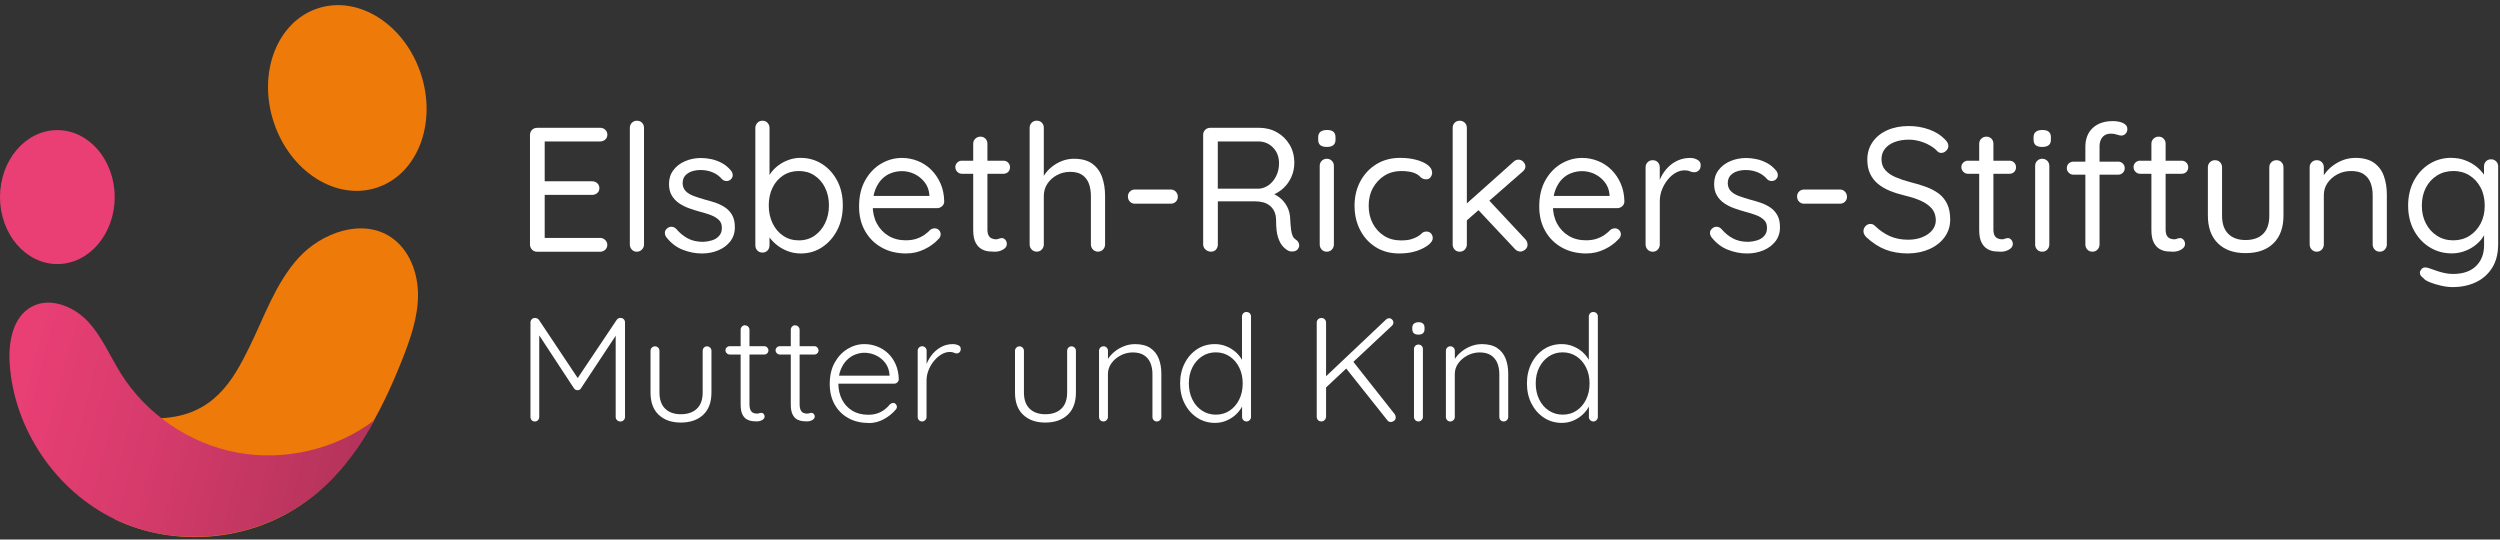 <svg width="329" height="71" viewBox="0 0 329 71" fill="none" xmlns="http://www.w3.org/2000/svg">
<rect x="0" y="0" width="329" height="71" fill="#333333" stroke="none"/>
<g clip-path="url(#clip0_840_3088)">
<path d="M15.093 25.936C15.093 30.807 11.712 34.75 7.546 34.75C3.38 34.75 0 30.802 0 25.936C0 21.066 3.38 17.123 7.546 17.123C11.712 17.123 15.093 21.071 15.093 25.936Z" fill="#E93F75"/>
<path d="M49.608 24.691C54.952 22.922 57.536 16.209 55.381 9.696C53.226 3.183 47.147 -0.664 41.803 1.105C36.459 2.873 33.874 9.586 36.029 16.099C38.185 22.613 44.264 26.459 49.608 24.691Z" fill="#EE7A09"/>
<path d="M21.232 55.033C28.124 54.688 30.674 49.98 32.706 45.905C34.738 41.831 36.198 37.361 39.249 33.98C42.3 30.6 47.677 28.684 51.453 31.218C53.86 32.835 55.005 35.881 55.01 38.78C55.015 41.679 54.047 44.486 52.983 47.188C50.114 54.481 46.258 61.758 39.857 66.274C32.777 71.266 22.975 72.092 15.16 68.357" fill="#EE7A09"/>
<path d="M39.861 66.274C32.857 71.139 22.979 72.092 15.165 68.357C7.35 64.621 1.835 56.477 1.273 47.831C1.09 45.013 1.678 41.714 4.162 40.366C6.559 39.063 9.645 40.285 11.521 42.261C13.396 44.238 14.455 46.833 15.899 49.144C19.275 54.536 24.976 58.408 31.235 59.564C37.489 60.719 44.199 59.128 49.278 55.296C49.278 55.296 45.705 62.483 39.866 66.269L39.861 66.274Z" fill="url(#paint0_linear_840_3088)"/>
<path d="M70.684 16.818H78.975C79.239 16.818 79.467 16.904 79.649 17.077C79.837 17.249 79.928 17.467 79.928 17.731C79.928 17.994 79.837 18.207 79.649 18.369C79.462 18.531 79.239 18.613 78.975 18.613H71.474L71.682 18.217V24.111L71.449 23.858H77.926C78.189 23.858 78.412 23.944 78.6 24.111C78.787 24.284 78.879 24.502 78.879 24.765C78.879 25.029 78.787 25.241 78.6 25.404C78.412 25.566 78.189 25.647 77.926 25.647H71.52L71.682 25.439V31.47L71.54 31.308H78.97C79.234 31.308 79.462 31.399 79.644 31.587C79.832 31.774 79.923 31.982 79.923 32.215C79.923 32.479 79.832 32.697 79.644 32.869C79.457 33.041 79.234 33.127 78.97 33.127H70.679C70.415 33.127 70.192 33.036 70.015 32.849C69.837 32.661 69.746 32.438 69.746 32.175V17.756C69.746 17.492 69.837 17.269 70.015 17.092C70.192 16.915 70.415 16.823 70.679 16.823L70.684 16.818Z" fill="white"/>
<path d="M84.752 32.17C84.752 32.434 84.66 32.657 84.473 32.844C84.285 33.032 84.062 33.123 83.799 33.123C83.535 33.123 83.317 33.032 83.145 32.844C82.973 32.657 82.887 32.434 82.887 32.17V16.819C82.887 16.556 82.978 16.333 83.155 16.155C83.333 15.978 83.556 15.887 83.819 15.887C84.098 15.887 84.326 15.978 84.493 16.155C84.666 16.333 84.752 16.556 84.752 16.819V32.17Z" fill="white"/>
<path d="M87.686 31.213C87.544 31.01 87.483 30.797 87.498 30.574C87.514 30.351 87.645 30.154 87.894 29.981C88.051 29.875 88.233 29.824 88.441 29.845C88.649 29.865 88.841 29.961 89.014 30.149C89.45 30.66 89.946 31.071 90.504 31.37C91.061 31.674 91.745 31.826 92.551 31.826C92.921 31.811 93.296 31.75 93.671 31.639C94.046 31.527 94.361 31.34 94.614 31.066C94.872 30.792 94.999 30.432 94.999 29.981C94.999 29.53 94.867 29.201 94.604 28.948C94.34 28.689 94.001 28.481 93.58 28.319C93.159 28.157 92.703 28.015 92.207 27.888C91.695 27.746 91.188 27.589 90.691 27.412C90.195 27.235 89.749 27.006 89.353 26.738C88.958 26.464 88.639 26.125 88.4 25.714C88.157 25.303 88.041 24.802 88.041 24.214C88.041 23.515 88.228 22.911 88.613 22.399C88.993 21.888 89.505 21.492 90.149 21.214C90.793 20.935 91.497 20.793 92.257 20.793C92.693 20.793 93.144 20.844 93.621 20.945C94.092 21.046 94.558 21.219 95.004 21.457C95.45 21.695 95.85 22.03 96.19 22.445C96.332 22.602 96.408 22.795 96.423 23.028C96.438 23.261 96.337 23.469 96.119 23.656C95.947 23.783 95.759 23.834 95.546 23.819C95.339 23.803 95.161 23.727 95.024 23.585C94.7 23.195 94.29 22.896 93.803 22.688C93.317 22.481 92.774 22.374 92.186 22.374C91.811 22.374 91.446 22.43 91.092 22.536C90.732 22.648 90.438 22.825 90.195 23.084C89.951 23.337 89.835 23.692 89.835 24.143C89.85 24.564 89.992 24.903 90.255 25.167C90.519 25.43 90.874 25.643 91.325 25.805C91.776 25.968 92.272 26.13 92.815 26.282C93.311 26.408 93.788 26.55 94.249 26.712C94.705 26.875 95.121 27.087 95.496 27.351C95.866 27.615 96.165 27.954 96.383 28.365C96.601 28.775 96.707 29.292 96.707 29.916C96.707 30.63 96.504 31.248 96.104 31.765C95.698 32.287 95.166 32.683 94.507 32.951C93.849 33.225 93.139 33.357 92.374 33.357C91.517 33.357 90.676 33.194 89.845 32.865C89.014 32.541 88.294 31.988 87.691 31.213H87.686Z" fill="white"/>
<path d="M105.344 20.777C106.398 20.777 107.346 21.046 108.187 21.583C109.028 22.12 109.687 22.855 110.179 23.783C110.67 24.71 110.914 25.795 110.914 27.021C110.914 28.248 110.67 29.337 110.179 30.28C109.692 31.228 109.028 31.978 108.197 32.53C107.366 33.083 106.428 33.356 105.389 33.356C104.817 33.356 104.274 33.265 103.773 33.088C103.266 32.91 102.81 32.667 102.399 32.368C101.989 32.064 101.644 31.73 101.36 31.365C101.082 31 100.879 30.64 100.757 30.28L101.269 29.956V32.287C101.269 32.55 101.183 32.779 101.011 32.961C100.838 33.148 100.615 33.24 100.337 33.24C100.073 33.24 99.85 33.148 99.673 32.971C99.495 32.794 99.404 32.566 99.404 32.282V16.84C99.404 16.576 99.495 16.353 99.673 16.166C99.85 15.978 100.073 15.887 100.337 15.887C100.615 15.887 100.843 15.978 101.011 16.166C101.183 16.353 101.269 16.576 101.269 16.84V24.016L100.919 23.828C101.026 23.438 101.218 23.063 101.492 22.698C101.766 22.333 102.095 22.009 102.496 21.72C102.891 21.431 103.332 21.203 103.823 21.031C104.31 20.858 104.822 20.772 105.349 20.772L105.344 20.777ZM105.131 22.506C104.356 22.506 103.666 22.698 103.068 23.088C102.47 23.479 102.004 24.011 101.669 24.695C101.335 25.379 101.168 26.155 101.168 27.026C101.168 27.898 101.335 28.678 101.669 29.378C102.004 30.077 102.47 30.63 103.068 31.03C103.666 31.436 104.356 31.633 105.131 31.633C105.906 31.633 106.591 31.43 107.178 31.03C107.766 30.625 108.233 30.077 108.577 29.378C108.917 28.678 109.089 27.893 109.089 27.026C109.089 26.16 108.917 25.379 108.577 24.695C108.238 24.011 107.771 23.479 107.178 23.088C106.591 22.698 105.906 22.506 105.131 22.506Z" fill="white"/>
<path d="M119.271 33.357C118.03 33.357 116.94 33.093 116.012 32.566C115.08 32.039 114.355 31.315 113.833 30.387C113.311 29.465 113.053 28.395 113.053 27.184C113.053 25.836 113.321 24.68 113.859 23.728C114.396 22.775 115.095 22.045 115.957 21.538C116.818 21.032 117.731 20.783 118.693 20.783C119.408 20.783 120.097 20.915 120.766 21.178C121.435 21.442 122.023 21.827 122.535 22.329C123.047 22.836 123.457 23.439 123.772 24.143C124.081 24.848 124.243 25.638 124.258 26.505C124.258 26.753 124.167 26.961 123.979 27.134C123.792 27.306 123.574 27.392 123.326 27.392H114.127L113.707 25.785H122.672L122.302 26.11V25.598C122.241 24.959 122.028 24.412 121.663 23.956C121.298 23.5 120.858 23.145 120.336 22.897C119.814 22.648 119.266 22.521 118.693 22.521C118.227 22.521 117.766 22.603 117.31 22.765C116.854 22.927 116.438 23.191 116.073 23.555C115.708 23.92 115.414 24.392 115.186 24.964C114.963 25.537 114.847 26.231 114.847 27.037C114.847 27.939 115.029 28.73 115.394 29.414C115.759 30.098 116.266 30.636 116.92 31.031C117.573 31.426 118.334 31.624 119.2 31.624C119.743 31.624 120.219 31.553 120.619 31.416C121.02 31.279 121.374 31.102 121.668 30.894C121.962 30.686 122.211 30.473 122.413 30.255C122.616 30.113 122.809 30.048 122.996 30.048C123.229 30.048 123.417 30.124 123.569 30.281C123.721 30.438 123.792 30.62 123.792 30.838C123.792 31.102 123.665 31.335 123.422 31.538C122.986 32.019 122.398 32.445 121.653 32.805C120.908 33.169 120.118 33.352 119.276 33.352L119.271 33.357Z" fill="white"/>
<path d="M126.584 21.15H132.058C132.306 21.15 132.514 21.236 132.676 21.403C132.838 21.576 132.919 21.773 132.919 22.006C132.919 22.255 132.838 22.463 132.676 22.625C132.514 22.787 132.306 22.868 132.058 22.868H126.584C126.351 22.868 126.148 22.782 125.981 22.61C125.809 22.437 125.723 22.23 125.723 21.981C125.723 21.748 125.809 21.55 125.981 21.388C126.153 21.226 126.351 21.145 126.584 21.145V21.15ZM129.032 17.982C129.296 17.982 129.514 18.074 129.686 18.251C129.858 18.428 129.944 18.651 129.944 18.915V30.166C129.944 30.536 130 30.82 130.107 31.002C130.213 31.19 130.36 31.317 130.537 31.387C130.715 31.458 130.892 31.494 131.059 31.494C131.216 31.494 131.348 31.468 131.465 31.413C131.581 31.357 131.718 31.332 131.87 31.332C132.022 31.332 132.169 31.408 132.301 31.555C132.433 31.702 132.499 31.894 132.499 32.127C132.499 32.406 132.336 32.644 132.012 32.837C131.688 33.029 131.323 33.126 130.917 33.126C130.699 33.126 130.431 33.111 130.112 33.08C129.792 33.05 129.478 32.948 129.169 32.776C128.86 32.604 128.596 32.32 128.388 31.925C128.181 31.529 128.074 30.972 128.074 30.257V18.915C128.074 18.651 128.165 18.428 128.353 18.251C128.54 18.074 128.763 17.982 129.027 17.982H129.032Z" fill="white"/>
<path d="M141.328 20.893C142.352 20.893 143.163 21.116 143.761 21.557C144.359 21.998 144.785 22.591 145.043 23.326C145.302 24.066 145.428 24.882 145.428 25.784V32.164C145.428 32.428 145.337 32.651 145.16 32.839C144.982 33.026 144.759 33.117 144.496 33.117C144.232 33.117 144.009 33.026 143.832 32.839C143.655 32.651 143.563 32.428 143.563 32.164V25.784C143.563 25.196 143.477 24.664 143.305 24.187C143.133 23.711 142.849 23.331 142.453 23.047C142.058 22.758 141.516 22.616 140.837 22.616C140.198 22.616 139.615 22.758 139.088 23.047C138.561 23.336 138.14 23.716 137.831 24.187C137.522 24.659 137.365 25.191 137.365 25.784V32.164C137.365 32.428 137.274 32.651 137.096 32.839C136.919 33.026 136.696 33.117 136.433 33.117C136.169 33.117 135.946 33.026 135.769 32.839C135.591 32.651 135.5 32.428 135.5 32.164V16.813C135.5 16.55 135.591 16.327 135.769 16.149C135.946 15.972 136.169 15.881 136.433 15.881C136.711 15.881 136.939 15.972 137.107 16.149C137.279 16.327 137.365 16.55 137.365 16.813V23.777L136.899 24.289C136.975 23.883 137.147 23.478 137.411 23.067C137.674 22.657 138.009 22.287 138.414 21.962C138.82 21.638 139.266 21.375 139.767 21.182C140.264 20.989 140.786 20.893 141.328 20.893Z" fill="white"/>
<path d="M149.366 26.811C149.103 26.811 148.88 26.72 148.702 26.543C148.525 26.366 148.434 26.137 148.434 25.854C148.434 25.59 148.525 25.372 148.702 25.2C148.88 25.028 149.103 24.941 149.366 24.941H154.069C154.333 24.941 154.556 25.033 154.733 25.22C154.911 25.408 155.002 25.631 155.002 25.894C155.002 26.158 154.911 26.376 154.733 26.548C154.556 26.72 154.333 26.806 154.069 26.806H149.366V26.811Z" fill="white"/>
<path d="M159.405 33.122C159.111 33.122 158.858 33.031 158.65 32.844C158.442 32.656 158.336 32.433 158.336 32.169V17.751C158.336 17.487 158.427 17.264 158.605 17.087C158.782 16.91 159.005 16.818 159.268 16.818H165.695C166.566 16.818 167.347 17.016 168.046 17.411C168.746 17.807 169.298 18.349 169.714 19.043C170.124 19.733 170.332 20.528 170.332 21.43C170.332 22.084 170.205 22.692 169.957 23.26C169.709 23.828 169.369 24.314 168.933 24.73C168.497 25.14 168.001 25.454 167.443 25.672L166.931 25.297C167.458 25.424 167.935 25.642 168.35 25.961C168.771 26.28 169.111 26.681 169.374 27.172C169.638 27.659 169.78 28.232 169.795 28.885C169.825 29.458 169.866 29.919 169.911 30.259C169.957 30.598 170.028 30.867 170.119 31.065C170.21 31.257 170.342 31.409 170.514 31.521C170.732 31.663 170.874 31.845 170.945 32.078C171.016 32.311 170.971 32.534 170.819 32.752C170.727 32.889 170.596 32.99 170.423 33.041C170.251 33.092 170.084 33.117 169.911 33.097C169.739 33.082 169.592 33.036 169.47 32.955C169.222 32.818 168.979 32.61 168.751 32.337C168.523 32.063 168.325 31.673 168.168 31.161C168.011 30.649 167.935 29.95 167.935 29.063C167.935 28.566 167.859 28.156 167.702 27.826C167.545 27.502 167.337 27.238 167.073 27.036C166.81 26.833 166.516 26.696 166.186 26.615C165.862 26.539 165.528 26.498 165.183 26.498H159.988L160.267 26.078V32.159C160.267 32.423 160.191 32.646 160.034 32.833C159.877 33.021 159.669 33.112 159.405 33.112V33.122ZM159.983 24.831H165.69C166.141 24.8 166.561 24.643 166.957 24.365C167.352 24.086 167.676 23.691 167.935 23.189C168.193 22.687 168.32 22.114 168.32 21.476C168.32 20.655 168.062 19.971 167.54 19.428C167.018 18.886 166.364 18.613 165.573 18.613H160.074L160.262 18.172V25.252L159.983 24.831Z" fill="white"/>
<path d="M174.613 19.337C174.223 19.337 173.939 19.261 173.751 19.104C173.564 18.947 173.473 18.709 173.473 18.385V18.06C173.473 17.736 173.574 17.493 173.777 17.341C173.979 17.183 174.263 17.107 174.638 17.107C175.013 17.107 175.292 17.183 175.475 17.341C175.662 17.498 175.753 17.736 175.753 18.06V18.385C175.753 18.709 175.657 18.952 175.464 19.104C175.272 19.261 174.988 19.337 174.613 19.337ZM175.54 32.17C175.54 32.433 175.449 32.656 175.272 32.844C175.094 33.031 174.871 33.123 174.608 33.123C174.329 33.123 174.101 33.031 173.934 32.844C173.762 32.656 173.675 32.433 173.675 32.17V21.826C173.675 21.562 173.767 21.339 173.944 21.162C174.121 20.985 174.344 20.893 174.608 20.893C174.871 20.893 175.094 20.985 175.272 21.162C175.449 21.339 175.54 21.562 175.54 21.826V32.17Z" fill="white"/>
<path d="M184.253 20.777C185.044 20.777 185.759 20.863 186.397 21.036C187.036 21.208 187.537 21.441 187.912 21.735C188.287 22.029 188.47 22.364 188.47 22.739C188.47 22.941 188.399 23.134 188.262 23.322C188.12 23.509 187.938 23.6 187.705 23.6C187.487 23.6 187.314 23.56 187.183 23.484C187.051 23.408 186.924 23.306 186.808 23.18C186.691 23.058 186.534 22.947 186.331 22.855C186.144 22.749 185.875 22.663 185.515 22.597C185.155 22.536 184.801 22.506 184.446 22.506C183.589 22.506 182.844 22.708 182.201 23.109C181.557 23.514 181.05 24.056 180.675 24.741C180.3 25.425 180.118 26.2 180.118 27.072C180.118 27.944 180.295 28.719 180.655 29.403C181.01 30.087 181.506 30.63 182.145 31.035C182.784 31.441 183.518 31.638 184.36 31.638C184.902 31.638 185.338 31.593 185.662 31.496C185.987 31.4 186.26 31.294 186.478 31.172C186.757 31.015 186.97 30.863 187.117 30.706C187.264 30.549 187.461 30.473 187.71 30.473C187.973 30.473 188.181 30.559 188.328 30.726C188.475 30.898 188.551 31.106 188.551 31.354C188.551 31.633 188.358 31.927 187.968 32.241C187.578 32.55 187.056 32.814 186.397 33.032C185.738 33.25 184.988 33.356 184.152 33.356C182.971 33.356 181.937 33.083 181.055 32.53C180.174 31.978 179.484 31.228 178.993 30.27C178.501 29.317 178.258 28.248 178.258 27.067C178.258 25.886 178.511 24.822 179.013 23.874C179.52 22.926 180.219 22.176 181.121 21.614C182.023 21.056 183.072 20.777 184.263 20.777H184.253Z" fill="white"/>
<path d="M192.104 33.123C191.826 33.123 191.598 33.032 191.43 32.844C191.258 32.657 191.172 32.434 191.172 32.17V16.819C191.172 16.556 191.258 16.333 191.43 16.155C191.603 15.978 191.826 15.887 192.104 15.887C192.368 15.887 192.591 15.978 192.768 16.155C192.946 16.333 193.037 16.556 193.037 16.819V32.17C193.037 32.434 192.946 32.657 192.768 32.844C192.591 33.032 192.368 33.123 192.104 33.123ZM199.838 21.011C200.087 21.011 200.299 21.107 200.477 21.299C200.654 21.492 200.745 21.69 200.745 21.892C200.745 22.156 200.619 22.389 200.37 22.592L192.824 29.185L192.753 27.021L199.179 21.289C199.367 21.102 199.585 21.011 199.833 21.011H199.838ZM200.092 33.103C199.828 33.103 199.595 33.002 199.392 32.799L194.431 27.513L195.829 26.231L200.745 31.496C200.933 31.699 201.024 31.932 201.024 32.196C201.024 32.474 200.918 32.697 200.7 32.86C200.482 33.022 200.279 33.103 200.097 33.103H200.092Z" fill="white"/>
<path d="M208.783 33.357C207.541 33.357 206.452 33.093 205.524 32.566C204.592 32.039 203.867 31.315 203.345 30.387C202.823 29.465 202.564 28.395 202.564 27.184C202.564 25.836 202.833 24.68 203.37 23.728C203.907 22.775 204.607 22.045 205.468 21.538C206.33 21.032 207.242 20.783 208.205 20.783C208.92 20.783 209.609 20.915 210.278 21.178C210.947 21.442 211.535 21.827 212.047 22.329C212.559 22.836 212.969 23.439 213.283 24.143C213.593 24.848 213.755 25.638 213.77 26.505C213.77 26.753 213.679 26.961 213.491 27.134C213.304 27.306 213.086 27.392 212.837 27.392H203.639L203.218 25.785H212.184L211.814 26.11V25.598C211.753 24.959 211.54 24.412 211.175 23.956C210.81 23.5 210.369 23.145 209.847 22.897C209.325 22.648 208.778 22.521 208.205 22.521C207.739 22.521 207.278 22.603 206.822 22.765C206.365 22.927 205.95 23.191 205.585 23.555C205.22 23.92 204.926 24.392 204.698 24.964C204.475 25.537 204.359 26.231 204.359 27.037C204.359 27.939 204.541 28.73 204.906 29.414C205.271 30.098 205.778 30.636 206.431 31.031C207.085 31.426 207.845 31.624 208.712 31.624C209.254 31.624 209.731 31.553 210.131 31.416C210.531 31.279 210.886 31.102 211.18 30.894C211.474 30.686 211.722 30.473 211.925 30.255C212.128 30.113 212.32 30.048 212.508 30.048C212.741 30.048 212.929 30.124 213.081 30.281C213.233 30.438 213.304 30.62 213.304 30.838C213.304 31.102 213.177 31.335 212.934 31.538C212.498 32.019 211.91 32.445 211.165 32.805C210.42 33.169 209.629 33.352 208.788 33.352L208.783 33.357Z" fill="white"/>
<path d="M217.491 33.124C217.228 33.124 217.005 33.033 216.827 32.845C216.65 32.658 216.559 32.435 216.559 32.171V22.015C216.559 21.751 216.65 21.528 216.827 21.351C217.005 21.173 217.228 21.082 217.491 21.082C217.77 21.082 217.998 21.173 218.165 21.351C218.337 21.528 218.424 21.751 218.424 22.015V25.091L218.145 24.605C218.236 24.123 218.403 23.652 218.647 23.196C218.885 22.739 219.194 22.324 219.569 21.959C219.939 21.594 220.37 21.305 220.851 21.097C221.333 20.89 221.86 20.783 222.438 20.783C222.777 20.783 223.091 20.864 223.38 21.026C223.669 21.189 223.811 21.417 223.811 21.716C223.811 22.04 223.725 22.283 223.553 22.435C223.38 22.593 223.188 22.669 222.97 22.669C222.767 22.669 222.574 22.628 222.387 22.542C222.199 22.456 221.966 22.415 221.687 22.415C221.297 22.415 220.917 22.521 220.537 22.729C220.157 22.937 219.807 23.236 219.488 23.626C219.169 24.017 218.915 24.453 218.718 24.944C218.525 25.431 218.429 25.958 218.429 26.515V32.176C218.429 32.44 218.337 32.663 218.16 32.85C217.983 33.038 217.76 33.129 217.496 33.129L217.491 33.124Z" fill="white"/>
<path d="M225.225 31.213C225.083 31.01 225.022 30.797 225.037 30.574C225.053 30.351 225.184 30.154 225.433 29.981C225.59 29.875 225.772 29.824 225.98 29.845C226.188 29.865 226.38 29.961 226.553 30.149C226.989 30.66 227.485 31.071 228.043 31.37C228.6 31.674 229.284 31.826 230.09 31.826C230.46 31.811 230.835 31.75 231.21 31.639C231.585 31.527 231.9 31.34 232.153 31.066C232.411 30.792 232.538 30.432 232.538 29.981C232.538 29.53 232.406 29.201 232.143 28.948C231.879 28.689 231.54 28.481 231.119 28.319C230.698 28.157 230.242 28.015 229.746 27.888C229.234 27.746 228.727 27.589 228.23 27.412C227.734 27.235 227.288 27.006 226.892 26.738C226.497 26.464 226.178 26.125 225.94 25.714C225.696 25.303 225.58 24.802 225.58 24.214C225.58 23.515 225.767 22.911 226.152 22.399C226.533 21.888 227.044 21.492 227.688 21.214C228.332 20.935 229.036 20.793 229.796 20.793C230.232 20.793 230.683 20.844 231.16 20.945C231.631 21.046 232.097 21.219 232.543 21.457C232.989 21.695 233.39 22.03 233.729 22.445C233.871 22.602 233.947 22.795 233.962 23.028C233.977 23.261 233.876 23.469 233.658 23.656C233.486 23.783 233.298 23.834 233.086 23.819C232.878 23.803 232.7 23.727 232.563 23.585C232.239 23.195 231.829 22.896 231.342 22.688C230.856 22.481 230.313 22.374 229.725 22.374C229.35 22.374 228.985 22.43 228.631 22.536C228.271 22.648 227.977 22.825 227.734 23.084C227.49 23.337 227.374 23.692 227.374 24.143C227.389 24.564 227.531 24.903 227.794 25.167C228.058 25.43 228.413 25.643 228.864 25.805C229.315 25.968 229.812 26.13 230.354 26.282C230.85 26.408 231.327 26.55 231.788 26.712C232.244 26.875 232.66 27.087 233.035 27.351C233.405 27.615 233.704 27.954 233.922 28.365C234.14 28.775 234.246 29.292 234.246 29.916C234.246 30.63 234.043 31.248 233.643 31.765C233.238 32.287 232.705 32.683 232.047 32.951C231.388 33.225 230.678 33.357 229.913 33.357C229.056 33.357 228.215 33.194 227.384 32.865C226.553 32.541 225.833 31.988 225.23 31.213H225.225Z" fill="white"/>
<path d="M237.429 26.811C237.165 26.811 236.942 26.72 236.765 26.543C236.587 26.366 236.496 26.137 236.496 25.854C236.496 25.59 236.587 25.372 236.765 25.2C236.942 25.028 237.165 24.941 237.429 24.941H242.132C242.395 24.941 242.618 25.033 242.796 25.22C242.973 25.408 243.064 25.631 243.064 25.894C243.064 26.158 242.973 26.376 242.796 26.548C242.618 26.72 242.395 26.806 242.132 26.806H237.429V26.811Z" fill="white"/>
<path d="M251.147 33.356C249.996 33.356 248.988 33.184 248.121 32.844C247.249 32.505 246.413 31.957 245.607 31.212C245.501 31.106 245.41 30.984 245.339 30.852C245.268 30.721 245.232 30.579 245.232 30.422C245.232 30.173 245.324 29.95 245.501 29.758C245.678 29.565 245.901 29.469 246.165 29.469C246.383 29.469 246.575 29.555 246.748 29.727C247.351 30.315 248.01 30.766 248.714 31.081C249.419 31.39 250.214 31.547 251.101 31.547C251.785 31.547 252.404 31.44 252.951 31.223C253.503 31.005 253.939 30.701 254.269 30.315C254.593 29.925 254.755 29.479 254.755 28.962C254.74 28.339 254.558 27.827 254.208 27.427C253.858 27.026 253.377 26.687 252.764 26.413C252.15 26.139 251.441 25.911 250.63 25.724C249.915 25.551 249.262 25.343 248.663 25.095C248.065 24.847 247.549 24.538 247.113 24.173C246.677 23.808 246.342 23.367 246.099 22.845C245.856 22.323 245.739 21.715 245.739 21.015C245.739 20.128 245.972 19.353 246.439 18.684C246.905 18.015 247.549 17.498 248.37 17.133C249.191 16.768 250.138 16.586 251.213 16.586C252.16 16.586 253.057 16.743 253.904 17.052C254.75 17.361 255.429 17.792 255.941 18.334C256.25 18.628 256.407 18.917 256.407 19.196C256.407 19.429 256.311 19.642 256.119 19.835C255.926 20.027 255.703 20.123 255.455 20.123C255.282 20.123 255.13 20.063 254.988 19.936C254.725 19.642 254.39 19.378 253.985 19.145C253.58 18.912 253.139 18.725 252.657 18.588C252.176 18.451 251.694 18.38 251.213 18.38C250.498 18.38 249.87 18.486 249.327 18.694C248.785 18.902 248.359 19.201 248.06 19.581C247.761 19.961 247.604 20.417 247.604 20.945C247.604 21.532 247.777 22.019 248.116 22.399C248.456 22.779 248.917 23.088 249.49 23.331C250.062 23.575 250.701 23.788 251.4 23.97C252.16 24.158 252.865 24.37 253.509 24.609C254.152 24.852 254.71 25.146 255.176 25.506C255.642 25.866 256.002 26.317 256.261 26.869C256.519 27.421 256.646 28.101 256.646 28.906C256.646 29.763 256.402 30.523 255.926 31.187C255.445 31.856 254.791 32.378 253.96 32.758C253.128 33.138 252.191 33.336 251.152 33.351L251.147 33.356Z" fill="white"/>
<path d="M258.977 21.15H264.45C264.699 21.15 264.906 21.236 265.069 21.403C265.231 21.576 265.312 21.773 265.312 22.006C265.312 22.255 265.231 22.463 265.069 22.625C264.906 22.787 264.699 22.868 264.45 22.868H258.977C258.744 22.868 258.541 22.782 258.374 22.61C258.201 22.437 258.115 22.23 258.115 21.981C258.115 21.748 258.201 21.55 258.374 21.388C258.546 21.226 258.744 21.145 258.977 21.145V21.15ZM261.42 17.982C261.683 17.982 261.901 18.074 262.073 18.251C262.246 18.428 262.332 18.651 262.332 18.915V30.166C262.332 30.536 262.388 30.82 262.494 31.002C262.6 31.19 262.747 31.317 262.925 31.387C263.102 31.458 263.28 31.494 263.447 31.494C263.604 31.494 263.736 31.468 263.852 31.413C263.969 31.357 264.106 31.332 264.258 31.332C264.41 31.332 264.557 31.408 264.689 31.555C264.82 31.702 264.886 31.894 264.886 32.127C264.886 32.406 264.724 32.644 264.4 32.837C264.075 33.029 263.71 33.126 263.305 33.126C263.087 33.126 262.818 33.111 262.499 33.08C262.18 33.05 261.866 32.948 261.556 32.776C261.247 32.604 260.984 32.32 260.776 31.925C260.568 31.529 260.462 30.972 260.462 30.257V18.915C260.462 18.651 260.553 18.428 260.74 18.251C260.928 18.074 261.151 17.982 261.415 17.982H261.42Z" fill="white"/>
<path d="M268.758 19.337C268.367 19.337 268.083 19.261 267.896 19.104C267.708 18.947 267.617 18.709 267.617 18.385V18.06C267.617 17.736 267.719 17.493 267.921 17.341C268.124 17.183 268.408 17.107 268.783 17.107C269.158 17.107 269.437 17.183 269.619 17.341C269.807 17.498 269.898 17.736 269.898 18.06V18.385C269.898 18.709 269.802 18.952 269.609 19.104C269.416 19.261 269.133 19.337 268.758 19.337ZM269.69 32.17C269.69 32.433 269.599 32.656 269.421 32.844C269.244 33.031 269.021 33.123 268.758 33.123C268.479 33.123 268.251 33.031 268.083 32.844C267.911 32.656 267.825 32.433 267.825 32.17V21.826C267.825 21.562 267.916 21.339 268.094 21.162C268.271 20.985 268.494 20.893 268.758 20.893C269.021 20.893 269.244 20.985 269.421 21.162C269.599 21.339 269.69 21.562 269.69 21.826V32.17Z" fill="white"/>
<path d="M278.728 21.267C278.976 21.267 279.184 21.348 279.356 21.51C279.528 21.673 279.615 21.88 279.615 22.129C279.615 22.377 279.528 22.585 279.356 22.747C279.184 22.909 278.976 22.99 278.728 22.99H272.879C272.631 22.99 272.423 22.904 272.251 22.737C272.078 22.565 271.992 22.362 271.992 22.134C271.992 21.87 272.078 21.663 272.251 21.505C272.423 21.348 272.631 21.272 272.879 21.272H278.728V21.267ZM278.074 15.935C278.337 15.935 278.611 15.966 278.9 16.027C279.189 16.088 279.437 16.199 279.645 16.351C279.853 16.508 279.959 16.716 279.959 16.98C279.959 17.228 279.883 17.436 279.726 17.598C279.569 17.76 279.386 17.841 279.169 17.841C279.027 17.841 278.834 17.801 278.586 17.714C278.337 17.628 278.079 17.588 277.815 17.588C277.456 17.588 277.167 17.664 276.944 17.821C276.721 17.978 276.553 18.181 276.452 18.439C276.351 18.693 276.3 18.976 276.3 19.291V32.169C276.3 32.432 276.209 32.655 276.031 32.843C275.854 33.03 275.631 33.121 275.368 33.121C275.089 33.121 274.861 33.03 274.693 32.843C274.521 32.655 274.435 32.432 274.435 32.169V19.311C274.435 18.272 274.759 17.446 275.403 16.843C276.047 16.24 276.939 15.935 278.069 15.935H278.074Z" fill="white"/>
<path d="M281.635 21.15H287.109C287.357 21.15 287.565 21.236 287.727 21.403C287.889 21.576 287.97 21.773 287.97 22.006C287.97 22.255 287.889 22.463 287.727 22.625C287.565 22.787 287.357 22.868 287.109 22.868H281.635C281.402 22.868 281.199 22.782 281.032 22.61C280.86 22.437 280.773 22.23 280.773 21.981C280.773 21.748 280.86 21.55 281.032 21.388C281.204 21.226 281.402 21.145 281.635 21.145V21.15ZM284.083 17.982C284.346 17.982 284.564 18.074 284.737 18.251C284.909 18.428 284.995 18.651 284.995 18.915V30.166C284.995 30.536 285.051 30.82 285.157 31.002C285.264 31.19 285.411 31.317 285.588 31.387C285.765 31.458 285.943 31.494 286.11 31.494C286.267 31.494 286.399 31.468 286.516 31.413C286.632 31.357 286.769 31.332 286.921 31.332C287.073 31.332 287.22 31.408 287.352 31.555C287.484 31.702 287.549 31.894 287.549 32.127C287.549 32.406 287.387 32.644 287.063 32.837C286.739 33.029 286.374 33.126 285.968 33.126C285.75 33.126 285.482 33.111 285.162 33.08C284.843 33.05 284.529 32.948 284.22 32.776C283.911 32.604 283.647 32.32 283.439 31.925C283.231 31.529 283.125 30.972 283.125 30.257V18.915C283.125 18.651 283.216 18.428 283.404 18.251C283.591 18.074 283.814 17.982 284.078 17.982H284.083Z" fill="white"/>
<path d="M299.573 21.082C299.851 21.082 300.08 21.173 300.247 21.351C300.419 21.528 300.505 21.751 300.505 22.015V28.375C300.505 29.946 300.064 31.157 299.188 32.019C298.311 32.88 297.089 33.311 295.518 33.311C293.947 33.311 292.751 32.88 291.874 32.019C290.998 31.157 290.557 29.941 290.557 28.375V22.015C290.557 21.751 290.648 21.528 290.825 21.351C291.003 21.173 291.226 21.082 291.489 21.082C291.768 21.082 291.996 21.173 292.163 21.351C292.336 21.528 292.422 21.751 292.422 22.015V28.375C292.422 29.429 292.695 30.23 293.238 30.772C293.78 31.314 294.54 31.588 295.518 31.588C296.496 31.588 297.302 31.314 297.834 30.772C298.372 30.23 298.64 29.429 298.64 28.375V22.015C298.64 21.751 298.731 21.528 298.909 21.351C299.086 21.173 299.309 21.082 299.573 21.082Z" fill="white"/>
<path d="M309.937 20.777C310.991 20.777 311.822 20.995 312.43 21.431C313.033 21.867 313.464 22.45 313.722 23.18C313.981 23.909 314.108 24.725 314.108 25.628V32.17C314.108 32.434 314.016 32.657 313.839 32.844C313.662 33.032 313.439 33.123 313.175 33.123C312.912 33.123 312.689 33.032 312.511 32.844C312.334 32.657 312.243 32.434 312.243 32.17V25.673C312.243 25.085 312.151 24.553 311.974 24.077C311.797 23.605 311.498 23.225 311.087 22.936C310.676 22.648 310.114 22.506 309.399 22.506C308.746 22.506 308.148 22.648 307.605 22.936C307.063 23.225 306.627 23.605 306.303 24.077C305.978 24.548 305.816 25.08 305.816 25.673V32.17C305.816 32.434 305.725 32.657 305.548 32.844C305.37 33.032 305.147 33.123 304.884 33.123C304.62 33.123 304.397 33.032 304.22 32.844C304.042 32.657 303.951 32.434 303.951 32.17V22.014C303.951 21.75 304.042 21.527 304.22 21.35C304.397 21.173 304.62 21.081 304.884 21.081C305.162 21.081 305.39 21.173 305.558 21.35C305.73 21.527 305.816 21.75 305.816 22.014V23.666L305.35 24.178C305.426 23.773 305.608 23.367 305.887 22.957C306.166 22.546 306.516 22.176 306.936 21.852C307.357 21.527 307.823 21.264 308.335 21.071C308.847 20.879 309.384 20.782 309.942 20.782L309.937 20.777Z" fill="white"/>
<path d="M322.607 20.778C323.276 20.778 323.894 20.889 324.472 21.117C325.044 21.34 325.546 21.634 325.972 21.989C326.398 22.349 326.732 22.719 326.975 23.109C327.214 23.499 327.335 23.864 327.335 24.204L326.894 23.925V21.898C326.894 21.634 326.98 21.411 327.153 21.234C327.325 21.056 327.548 20.965 327.827 20.965C328.09 20.965 328.313 21.056 328.491 21.234C328.668 21.411 328.759 21.634 328.759 21.898V32.1C328.759 33.372 328.491 34.431 327.953 35.267C327.416 36.103 326.702 36.737 325.8 37.153C324.897 37.573 323.889 37.781 322.774 37.781C322.308 37.781 321.796 37.72 321.238 37.593C320.681 37.467 320.184 37.32 319.748 37.137C319.312 36.96 319.034 36.778 318.912 36.59C318.679 36.433 318.537 36.261 318.481 36.068C318.425 35.876 318.461 35.693 318.588 35.521C318.73 35.303 318.912 35.196 319.135 35.196C319.358 35.196 319.642 35.267 319.986 35.404C320.128 35.45 320.346 35.526 320.65 35.637C320.954 35.744 321.294 35.845 321.674 35.926C322.054 36.012 322.429 36.053 322.804 36.053C324.122 36.053 325.136 35.708 325.845 35.014C326.55 34.325 326.904 33.412 326.904 32.277V30.113L327.163 30.23C327.072 30.666 326.879 31.066 326.59 31.441C326.301 31.811 325.952 32.145 325.541 32.429C325.131 32.718 324.674 32.941 324.178 33.103C323.681 33.265 323.174 33.346 322.662 33.346C321.573 33.346 320.595 33.073 319.728 32.531C318.856 31.988 318.172 31.243 317.665 30.296C317.158 29.348 316.91 28.268 316.91 27.057C316.91 25.846 317.164 24.746 317.665 23.798C318.172 22.851 318.851 22.111 319.713 21.573C320.574 21.036 321.542 20.768 322.612 20.768L322.607 20.778ZM322.84 22.506C322.049 22.506 321.34 22.704 320.706 23.099C320.078 23.494 319.586 24.037 319.236 24.716C318.887 25.4 318.714 26.185 318.714 27.067C318.714 27.949 318.887 28.694 319.236 29.383C319.586 30.073 320.073 30.62 320.706 31.025C321.34 31.431 322.044 31.628 322.84 31.628C323.635 31.628 324.36 31.431 324.984 31.035C325.602 30.64 326.093 30.098 326.453 29.419C326.808 28.735 326.991 27.954 326.991 27.067C326.991 26.18 326.813 25.374 326.453 24.69C326.093 24.006 325.607 23.474 324.984 23.084C324.36 22.693 323.646 22.501 322.84 22.501V22.506Z" fill="white"/>
<path d="M70.397 41.842C70.488 41.842 70.579 41.862 70.68 41.903C70.782 41.944 70.858 42.01 70.924 42.096L76.296 50.154L75.769 50.134L81.156 42.096C81.298 41.903 81.475 41.817 81.683 41.842C81.84 41.842 81.972 41.898 82.083 42.01C82.195 42.121 82.251 42.258 82.251 42.43V54.882C82.251 55.039 82.195 55.176 82.073 55.293C81.957 55.409 81.815 55.47 81.648 55.47C81.465 55.47 81.318 55.409 81.202 55.293C81.085 55.176 81.024 55.039 81.024 54.882V43.616L81.374 43.657L76.453 51.107C76.412 51.183 76.356 51.248 76.275 51.289C76.199 51.335 76.108 51.35 76.002 51.34C75.91 51.355 75.824 51.34 75.738 51.289C75.652 51.243 75.586 51.183 75.535 51.107L70.594 43.575L70.964 43.322V54.882C70.964 55.039 70.908 55.176 70.797 55.293C70.685 55.409 70.549 55.47 70.376 55.47C70.204 55.47 70.072 55.409 69.966 55.293C69.859 55.176 69.809 55.039 69.809 54.882V42.43C69.809 42.273 69.864 42.136 69.976 42.02C70.087 41.903 70.224 41.842 70.397 41.842Z" fill="white"/>
<path d="M93.039 45.578C93.206 45.578 93.348 45.639 93.46 45.755C93.571 45.872 93.627 46.009 93.627 46.166V51.655C93.627 52.937 93.262 53.92 92.537 54.594C91.813 55.268 90.829 55.608 89.598 55.608C88.366 55.608 87.409 55.268 86.689 54.594C85.969 53.92 85.609 52.942 85.609 51.655V46.166C85.609 46.009 85.665 45.872 85.777 45.755C85.888 45.639 86.025 45.578 86.197 45.578C86.37 45.578 86.506 45.639 86.618 45.755C86.729 45.872 86.785 46.009 86.785 46.166V51.655C86.785 52.587 87.034 53.297 87.535 53.783C88.037 54.27 88.726 54.513 89.608 54.513C90.49 54.513 91.204 54.27 91.711 53.783C92.218 53.297 92.472 52.587 92.472 51.655V46.166C92.472 46.009 92.522 45.872 92.629 45.755C92.73 45.639 92.877 45.578 93.054 45.578H93.039Z" fill="white"/>
<path d="M96.04 45.558H100.576C100.733 45.558 100.86 45.614 100.966 45.725C101.068 45.837 101.124 45.968 101.124 46.125C101.124 46.267 101.073 46.389 100.966 46.495C100.86 46.602 100.733 46.653 100.576 46.653H96.04C95.883 46.653 95.751 46.597 95.64 46.485C95.528 46.374 95.473 46.247 95.473 46.105C95.473 45.948 95.528 45.821 95.64 45.715C95.751 45.614 95.883 45.558 96.04 45.558ZM98.042 42.816C98.209 42.816 98.351 42.877 98.463 42.993C98.574 43.11 98.63 43.247 98.63 43.404V53.17C98.63 53.535 98.681 53.803 98.777 53.986C98.873 54.168 99 54.29 99.157 54.346C99.314 54.407 99.466 54.432 99.623 54.432C99.725 54.432 99.821 54.417 99.907 54.381C99.993 54.346 100.085 54.331 100.191 54.331C100.308 54.331 100.409 54.376 100.495 54.467C100.581 54.559 100.622 54.675 100.622 54.817C100.622 55 100.515 55.152 100.313 55.273C100.105 55.395 99.856 55.456 99.573 55.456C99.456 55.456 99.279 55.446 99.046 55.425C98.812 55.405 98.574 55.334 98.326 55.212C98.078 55.091 97.875 54.873 97.713 54.559C97.551 54.249 97.469 53.798 97.469 53.216V43.389C97.469 43.232 97.525 43.095 97.637 42.978C97.748 42.862 97.885 42.801 98.057 42.801L98.042 42.816Z" fill="white"/>
<path d="M102.634 45.558H107.17C107.327 45.558 107.454 45.614 107.56 45.725C107.662 45.837 107.717 45.968 107.717 46.125C107.717 46.267 107.667 46.389 107.56 46.495C107.454 46.602 107.327 46.653 107.17 46.653H102.634C102.477 46.653 102.345 46.597 102.234 46.485C102.122 46.374 102.066 46.247 102.066 46.105C102.066 45.948 102.122 45.821 102.234 45.715C102.345 45.614 102.477 45.558 102.634 45.558ZM104.641 42.816C104.808 42.816 104.95 42.877 105.062 42.993C105.173 43.11 105.229 43.247 105.229 43.404V53.17C105.229 53.535 105.28 53.803 105.376 53.986C105.472 54.168 105.599 54.29 105.756 54.346C105.913 54.407 106.065 54.432 106.222 54.432C106.324 54.432 106.42 54.417 106.506 54.381C106.592 54.346 106.683 54.331 106.79 54.331C106.906 54.331 107.008 54.376 107.094 54.467C107.18 54.559 107.221 54.675 107.221 54.817C107.221 55 107.114 55.152 106.911 55.273C106.704 55.395 106.455 55.456 106.172 55.456C106.055 55.456 105.878 55.446 105.644 55.425C105.411 55.405 105.173 55.334 104.925 55.212C104.676 55.091 104.474 54.873 104.312 54.559C104.149 54.249 104.068 53.798 104.068 53.216V43.389C104.068 43.232 104.124 43.095 104.236 42.978C104.347 42.862 104.484 42.801 104.656 42.801L104.641 42.816Z" fill="white"/>
<path d="M114.272 55.657C113.273 55.657 112.391 55.445 111.626 55.014C110.861 54.588 110.263 53.99 109.837 53.225C109.411 52.46 109.193 51.562 109.193 50.539C109.193 49.434 109.411 48.496 109.847 47.716C110.283 46.935 110.846 46.337 111.54 45.917C112.234 45.496 112.969 45.283 113.75 45.283C114.322 45.283 114.875 45.385 115.412 45.587C115.949 45.79 116.431 46.089 116.851 46.484C117.272 46.88 117.611 47.361 117.865 47.934C118.118 48.507 118.255 49.165 118.285 49.92C118.27 50.078 118.209 50.209 118.093 50.321C117.976 50.432 117.839 50.488 117.682 50.488H109.878L109.644 49.439H117.312L117.059 49.672V49.282C117.008 48.674 116.811 48.152 116.476 47.726C116.137 47.3 115.731 46.976 115.25 46.753C114.768 46.535 114.272 46.423 113.75 46.423C113.359 46.423 112.964 46.499 112.553 46.657C112.143 46.814 111.773 47.057 111.444 47.386C111.114 47.716 110.846 48.136 110.638 48.654C110.43 49.165 110.329 49.773 110.329 50.473C110.329 51.238 110.486 51.932 110.795 52.556C111.104 53.179 111.555 53.671 112.148 54.036C112.736 54.401 113.44 54.583 114.261 54.583C114.718 54.583 115.123 54.517 115.488 54.391C115.853 54.264 116.167 54.086 116.441 53.874C116.714 53.661 116.942 53.438 117.12 53.205C117.262 53.088 117.404 53.027 117.546 53.027C117.677 53.027 117.789 53.078 117.885 53.184C117.981 53.291 118.032 53.402 118.032 53.534C118.032 53.691 117.966 53.828 117.839 53.944C117.449 54.411 116.942 54.816 116.324 55.161C115.701 55.505 115.022 55.678 114.282 55.678L114.272 55.657Z" fill="white"/>
<path d="M121.35 55.46C121.168 55.46 121.026 55.399 120.925 55.282C120.818 55.166 120.768 55.029 120.768 54.872V46.155C120.768 45.998 120.823 45.861 120.935 45.744C121.046 45.628 121.183 45.567 121.355 45.567C121.528 45.567 121.665 45.628 121.776 45.744C121.888 45.861 121.943 45.998 121.943 46.155V49.074L121.649 49.135C121.69 48.679 121.801 48.228 121.989 47.782C122.176 47.336 122.435 46.925 122.759 46.545C123.084 46.17 123.469 45.866 123.915 45.633C124.361 45.4 124.863 45.283 125.425 45.283C125.658 45.283 125.886 45.334 126.104 45.43C126.322 45.526 126.434 45.689 126.434 45.907C126.434 46.099 126.383 46.251 126.277 46.353C126.17 46.459 126.048 46.51 125.907 46.51C125.79 46.51 125.663 46.479 125.526 46.413C125.39 46.347 125.212 46.317 124.989 46.317C124.624 46.317 124.265 46.423 123.9 46.636C123.535 46.849 123.205 47.138 122.906 47.503C122.607 47.868 122.369 48.273 122.197 48.719C122.024 49.165 121.933 49.616 121.933 50.072V54.877C121.933 55.034 121.872 55.171 121.756 55.288C121.639 55.404 121.502 55.465 121.345 55.465L121.35 55.46Z" fill="white"/>
<path d="M141.004 45.578C141.171 45.578 141.313 45.639 141.425 45.755C141.536 45.872 141.592 46.009 141.592 46.166V51.655C141.592 52.937 141.227 53.92 140.502 54.594C139.778 55.268 138.794 55.608 137.563 55.608C136.331 55.608 135.373 55.268 134.654 54.594C133.934 53.92 133.574 52.942 133.574 51.655V46.166C133.574 46.009 133.63 45.872 133.741 45.755C133.853 45.639 133.99 45.578 134.162 45.578C134.334 45.578 134.471 45.639 134.583 45.755C134.694 45.872 134.75 46.009 134.75 46.166V51.655C134.75 52.587 134.998 53.297 135.5 53.783C136.002 54.27 136.691 54.513 137.573 54.513C138.455 54.513 139.169 54.27 139.676 53.783C140.183 53.297 140.436 52.587 140.436 51.655V46.166C140.436 46.009 140.487 45.872 140.593 45.755C140.695 45.639 140.842 45.578 141.019 45.578H141.004Z" fill="white"/>
<path d="M149.331 45.283C150.187 45.283 150.872 45.456 151.383 45.8C151.895 46.145 152.265 46.611 152.493 47.199C152.721 47.792 152.833 48.441 152.833 49.155V54.877C152.833 55.034 152.772 55.171 152.656 55.288C152.539 55.404 152.402 55.465 152.245 55.465C152.063 55.465 151.921 55.404 151.819 55.288C151.713 55.171 151.662 55.034 151.662 54.877V49.216C151.662 48.699 151.576 48.223 151.409 47.797C151.242 47.371 150.963 47.027 150.583 46.768C150.198 46.51 149.696 46.378 149.072 46.378C148.515 46.378 147.988 46.51 147.486 46.768C146.984 47.027 146.579 47.371 146.27 47.797C145.961 48.223 145.804 48.699 145.804 49.216V54.877C145.804 55.034 145.743 55.171 145.626 55.288C145.51 55.404 145.373 55.465 145.216 55.465C145.033 55.465 144.891 55.404 144.79 55.288C144.683 55.171 144.633 55.034 144.633 54.877V46.16C144.633 46.003 144.689 45.866 144.8 45.749C144.912 45.633 145.048 45.572 145.221 45.572C145.393 45.572 145.53 45.633 145.641 45.749C145.753 45.866 145.809 46.003 145.809 46.16V47.797L145.363 48.496C145.388 48.081 145.52 47.68 145.763 47.3C146.001 46.92 146.31 46.576 146.685 46.272C147.06 45.967 147.481 45.729 147.942 45.552C148.403 45.374 148.865 45.288 149.331 45.288V45.283Z" fill="white"/>
<path d="M164.045 41.062C164.212 41.062 164.354 41.117 164.466 41.229C164.577 41.34 164.633 41.477 164.633 41.645V54.877C164.633 55.034 164.572 55.171 164.456 55.288C164.339 55.404 164.202 55.465 164.045 55.465C163.878 55.465 163.736 55.404 163.624 55.288C163.513 55.171 163.457 55.034 163.457 54.877V52.561L163.787 52.288C163.787 52.652 163.69 53.032 163.493 53.428C163.3 53.823 163.021 54.188 162.667 54.528C162.312 54.867 161.896 55.136 161.42 55.343C160.949 55.551 160.437 55.653 159.894 55.653C159.028 55.653 158.242 55.425 157.548 54.974C156.854 54.517 156.306 53.904 155.906 53.124C155.505 52.343 155.303 51.456 155.303 50.458C155.303 49.459 155.505 48.588 155.906 47.802C156.306 47.017 156.854 46.403 157.538 45.952C158.227 45.506 159.002 45.283 159.874 45.283C160.406 45.283 160.913 45.38 161.389 45.577C161.871 45.77 162.297 46.038 162.662 46.373C163.032 46.713 163.325 47.098 163.538 47.529C163.751 47.959 163.858 48.416 163.858 48.882L163.447 48.588V41.639C163.447 41.482 163.503 41.346 163.614 41.229C163.726 41.112 163.863 41.057 164.035 41.057L164.045 41.062ZM159.996 54.568C160.695 54.568 161.308 54.391 161.835 54.031C162.363 53.676 162.778 53.19 163.082 52.571C163.386 51.958 163.538 51.254 163.538 50.458C163.538 49.662 163.386 48.983 163.082 48.365C162.778 47.746 162.357 47.26 161.825 46.905C161.293 46.55 160.685 46.368 159.996 46.368C159.307 46.368 158.714 46.545 158.176 46.905C157.639 47.26 157.218 47.746 156.909 48.365C156.6 48.983 156.453 49.677 156.453 50.458C156.453 51.238 156.605 51.938 156.909 52.561C157.213 53.184 157.634 53.676 158.176 54.031C158.714 54.386 159.322 54.568 159.996 54.568Z" fill="white"/>
<path d="M173.886 55.46C173.704 55.46 173.557 55.399 173.45 55.282C173.339 55.166 173.283 55.024 173.283 54.857V42.445C173.283 42.278 173.344 42.136 173.461 42.019C173.577 41.903 173.724 41.842 173.907 41.842C174.074 41.842 174.216 41.903 174.332 42.019C174.449 42.136 174.51 42.278 174.51 42.445V54.857C174.494 55.024 174.434 55.166 174.317 55.282C174.201 55.399 174.059 55.46 173.891 55.46H173.886ZM182.801 41.877C182.958 41.877 183.09 41.938 183.201 42.055C183.313 42.171 183.369 42.303 183.369 42.445C183.369 42.602 183.308 42.739 183.191 42.855L174.358 51.127L174.201 49.804L182.37 42.08C182.502 41.948 182.644 41.887 182.796 41.887L182.801 41.877ZM183.014 55.536C182.847 55.536 182.705 55.465 182.588 55.323L177.064 48.374L177.976 47.457L183.541 54.502C183.632 54.634 183.678 54.765 183.678 54.912C183.678 55.12 183.602 55.277 183.455 55.379C183.308 55.48 183.161 55.536 183.019 55.536H183.014Z" fill="white"/>
<path d="M186.673 44.036C186.4 44.036 186.197 43.975 186.06 43.854C185.923 43.732 185.857 43.55 185.857 43.316V43.124C185.857 42.891 185.933 42.713 186.08 42.587C186.227 42.465 186.435 42.404 186.694 42.404C186.952 42.404 187.13 42.465 187.266 42.587C187.403 42.708 187.469 42.891 187.469 43.124V43.316C187.469 43.55 187.403 43.727 187.266 43.854C187.13 43.975 186.932 44.036 186.673 44.036ZM187.256 54.877C187.256 55.034 187.195 55.171 187.079 55.287C186.962 55.404 186.825 55.465 186.668 55.465C186.501 55.465 186.359 55.404 186.248 55.287C186.136 55.171 186.08 55.034 186.08 54.877V45.927C186.08 45.77 186.136 45.633 186.248 45.516C186.359 45.4 186.496 45.344 186.668 45.344C186.841 45.344 186.977 45.405 187.089 45.516C187.2 45.633 187.256 45.77 187.256 45.927V54.877Z" fill="white"/>
<path d="M194.98 45.283C195.836 45.283 196.52 45.456 197.032 45.8C197.544 46.145 197.914 46.611 198.142 47.199C198.37 47.792 198.482 48.441 198.482 49.155V54.877C198.482 55.034 198.421 55.171 198.304 55.288C198.188 55.404 198.051 55.465 197.894 55.465C197.711 55.465 197.569 55.404 197.468 55.288C197.362 55.171 197.311 55.034 197.311 54.877V49.216C197.311 48.699 197.225 48.223 197.057 47.797C196.89 47.371 196.611 47.027 196.231 46.768C195.846 46.51 195.344 46.378 194.721 46.378C194.164 46.378 193.637 46.51 193.135 46.768C192.633 47.027 192.228 47.371 191.918 47.797C191.609 48.223 191.452 48.699 191.452 49.216V54.877C191.452 55.034 191.391 55.171 191.275 55.288C191.158 55.404 191.021 55.465 190.864 55.465C190.682 55.465 190.54 55.404 190.439 55.288C190.332 55.171 190.281 55.034 190.281 54.877V46.16C190.281 46.003 190.337 45.866 190.449 45.749C190.56 45.633 190.697 45.572 190.869 45.572C191.042 45.572 191.179 45.633 191.29 45.749C191.402 45.866 191.457 46.003 191.457 46.16V47.797L191.011 48.496C191.037 48.081 191.168 47.68 191.412 47.3C191.65 46.92 191.959 46.576 192.334 46.272C192.709 45.967 193.13 45.729 193.591 45.552C194.052 45.374 194.513 45.288 194.98 45.288V45.283Z" fill="white"/>
<path d="M209.688 41.062C209.855 41.062 209.997 41.117 210.108 41.229C210.22 41.34 210.276 41.477 210.276 41.645V54.877C210.276 55.034 210.215 55.171 210.098 55.288C209.982 55.404 209.845 55.465 209.688 55.465C209.52 55.465 209.379 55.404 209.267 55.288C209.156 55.171 209.1 55.034 209.1 54.877V52.561L209.429 52.288C209.429 52.652 209.333 53.032 209.135 53.428C208.943 53.823 208.664 54.188 208.309 54.528C207.954 54.867 207.539 55.136 207.062 55.343C206.591 55.551 206.079 55.653 205.537 55.653C204.67 55.653 203.885 55.425 203.19 54.974C202.496 54.517 201.949 53.904 201.548 53.124C201.148 52.343 200.945 51.456 200.945 50.458C200.945 49.459 201.148 48.588 201.548 47.802C201.949 47.017 202.496 46.403 203.18 45.952C203.87 45.506 204.645 45.283 205.517 45.283C206.049 45.283 206.556 45.38 207.032 45.577C207.514 45.77 207.939 46.038 208.304 46.373C208.674 46.713 208.968 47.098 209.181 47.529C209.394 47.959 209.5 48.416 209.5 48.882L209.09 48.588V41.639C209.09 41.482 209.145 41.346 209.257 41.229C209.368 41.112 209.505 41.057 209.678 41.057L209.688 41.062ZM205.643 54.568C206.343 54.568 206.956 54.391 207.483 54.031C208.01 53.676 208.426 53.19 208.73 52.571C209.034 51.958 209.186 51.254 209.186 50.458C209.186 49.662 209.034 48.983 208.73 48.365C208.426 47.746 208.005 47.26 207.473 46.905C206.941 46.55 206.333 46.368 205.643 46.368C204.954 46.368 204.361 46.545 203.824 46.905C203.287 47.26 202.866 47.746 202.557 48.365C202.248 48.983 202.101 49.677 202.101 50.458C202.101 51.238 202.253 51.938 202.557 52.561C202.861 53.184 203.282 53.676 203.824 54.031C204.361 54.386 204.969 54.568 205.643 54.568Z" fill="white"/>
</g>
<defs>
<linearGradient id="paint0_linear_840_3088" x1="1.927" y1="51.845" x2="48.34" y2="64.201" gradientUnits="userSpaceOnUse">
<stop stop-color="#E93F75"/>
<stop offset="0.37" stop-color="#D73B6C"/>
<stop offset="1" stop-color="#B2335A"/>
</linearGradient>
<clipPath id="clip0_840_3088">
<rect width="328.755" height="70" fill="white" transform="translate(0 0.67)"/>
</clipPath>
</defs>
</svg>
